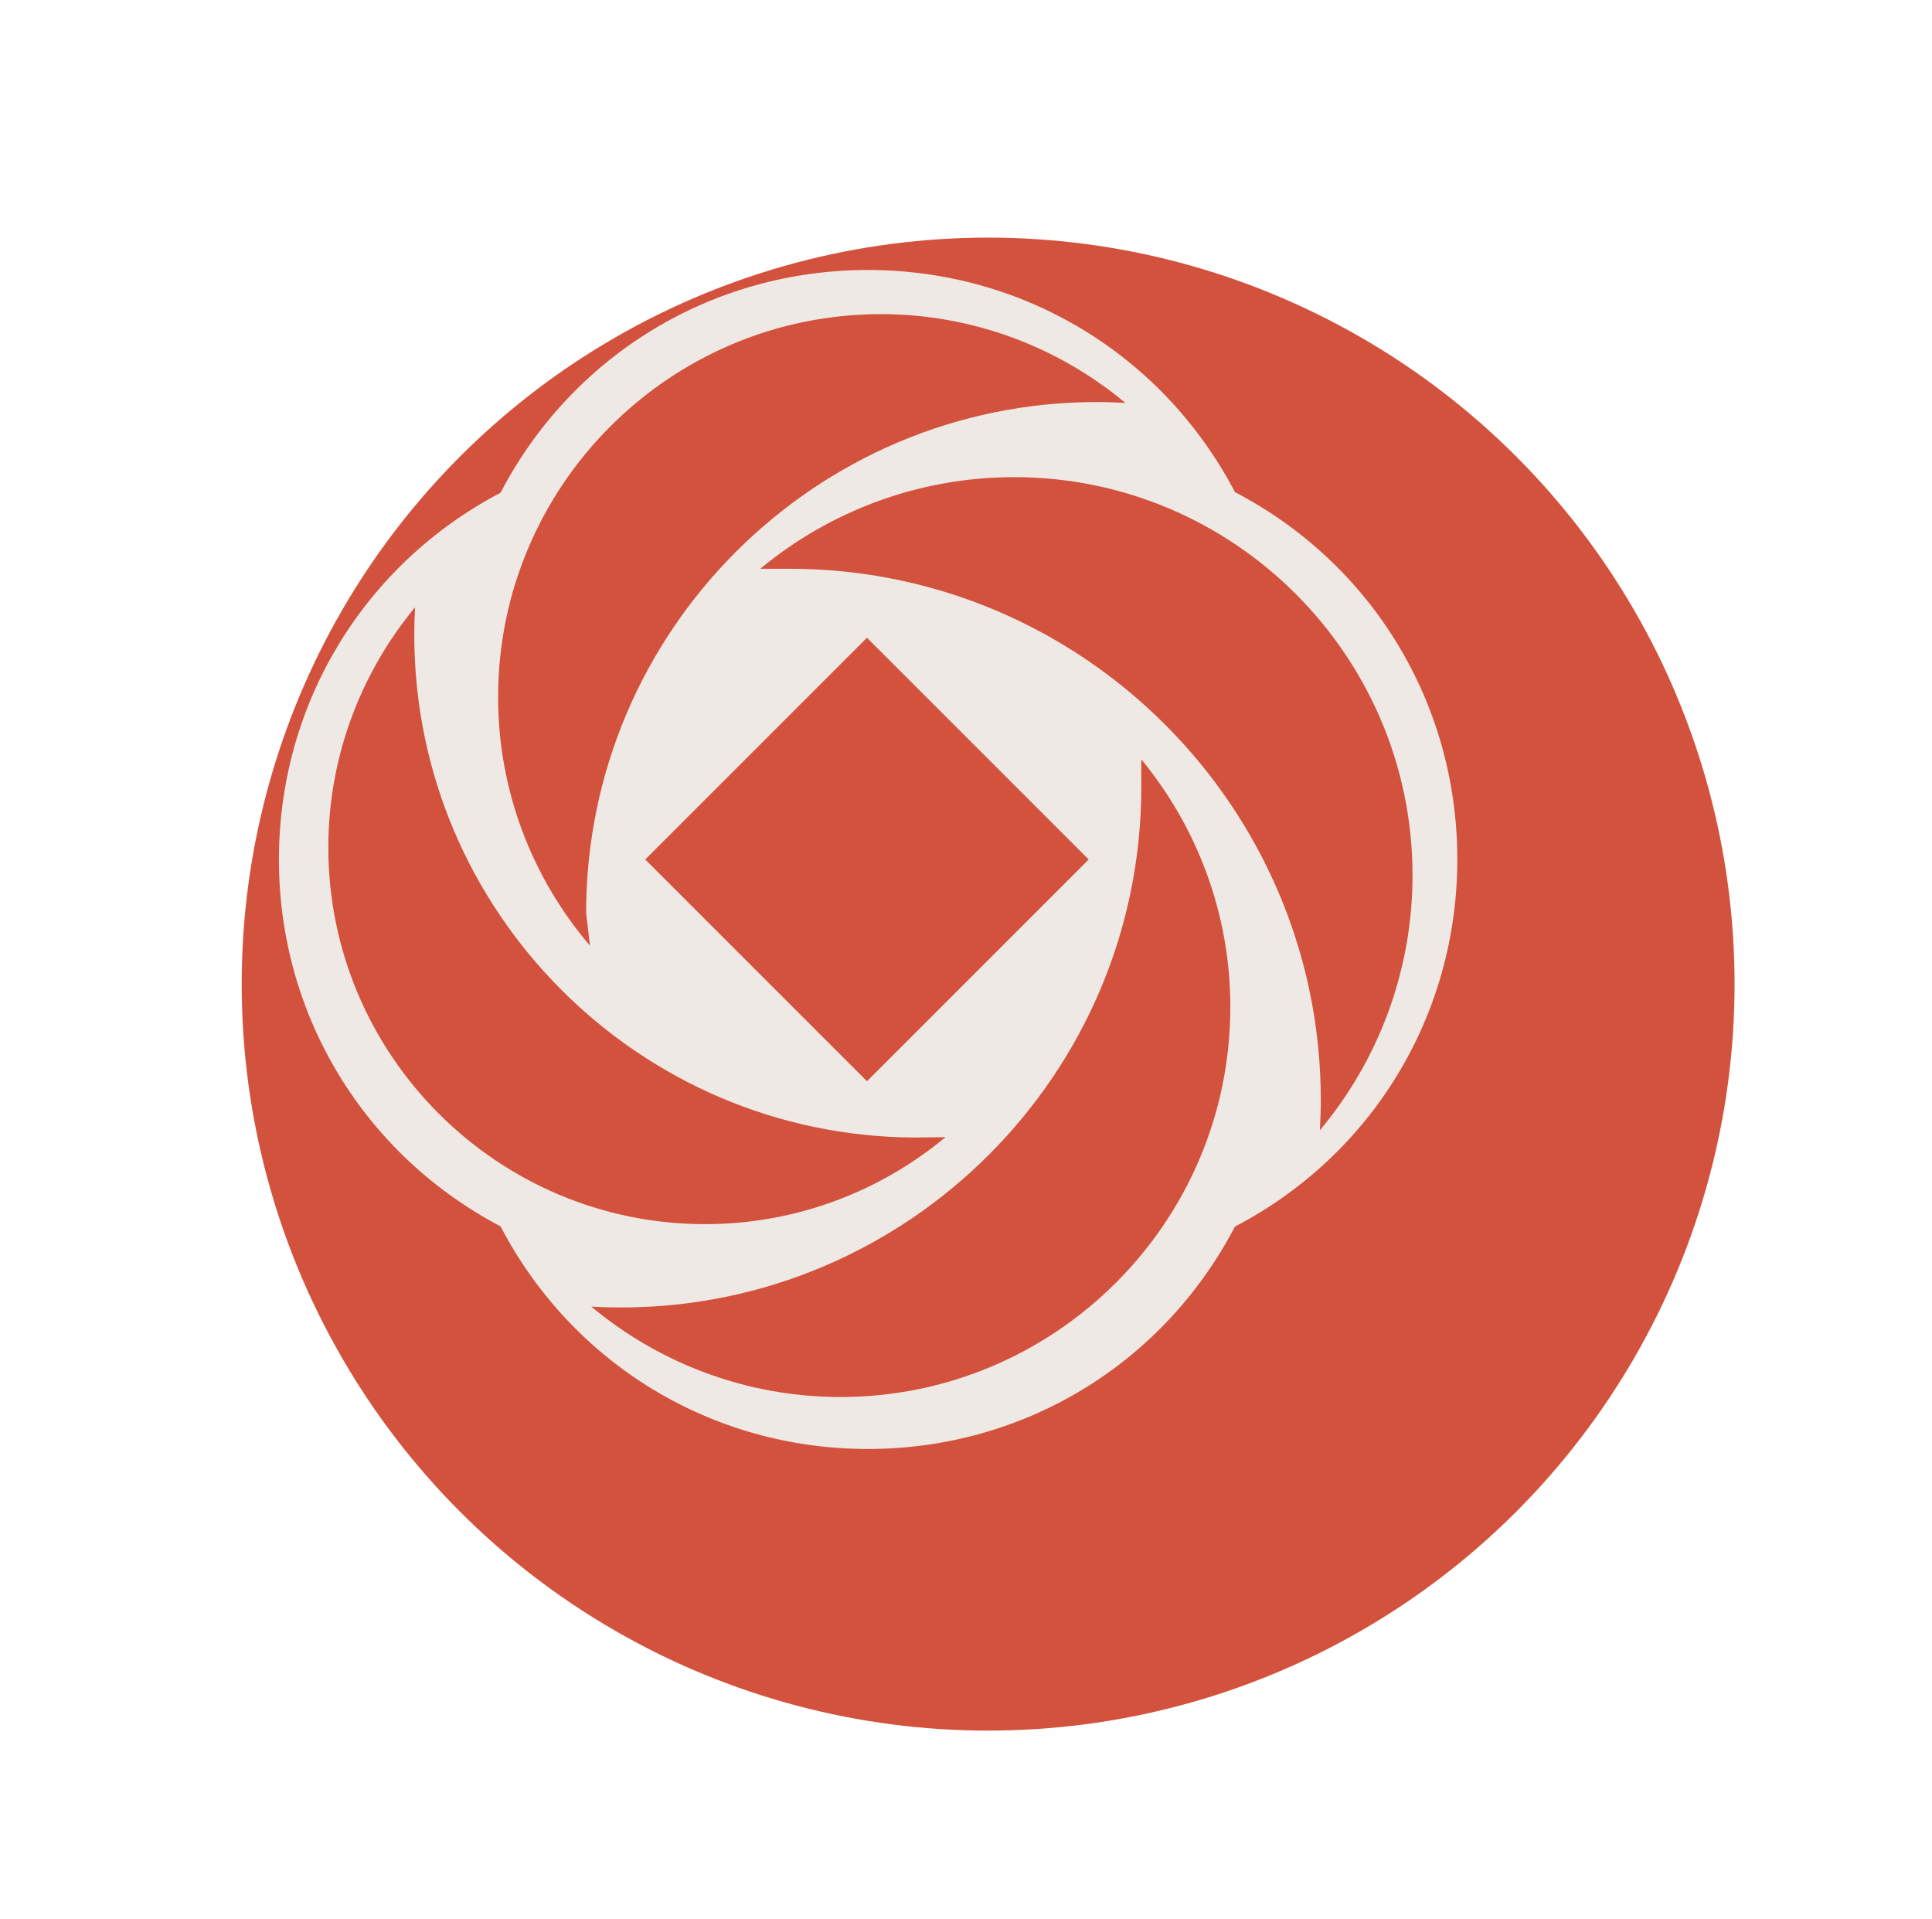 <?xml version="1.0" encoding="UTF-8"?>
<svg id="Layer_2" data-name="Layer 2" xmlns="http://www.w3.org/2000/svg" xmlns:xlink="http://www.w3.org/1999/xlink" viewBox="0 0 151 150">
  <defs>
    <style>
      .cls-1 {
        filter: url(#drop-shadow-9);
      }

      .cls-2 {
        fill: #efe9e5;
      }

      .cls-3 {
        fill: #d3523d;
      }
    </style>
    <filter id="drop-shadow-9" x="-1.22" y="-1.54" width="158" height="158" filterUnits="userSpaceOnUse">
      <feOffset dx="9.38" dy="9.38"/>
      <feGaussianBlur result="blur" stdDeviation="6.7"/>
      <feFlood flood-color="#4f1816" flood-opacity=".35"/>
      <feComposite in2="blur" operator="in"/>
      <feComposite in="SourceGraphic"/>
    </filter>
  </defs>
  <g class="cls-1">
    <circle class="cls-3" cx="67.85" cy="67.53" r="58.34"/>
  </g>
  <path class="cls-2" d="M96.52,38.46c-5.62-10.73-16.53-17.36-28.69-17.36s-23.1,6.65-28.71,17.41c-10.7,5.62-17.32,16.53-17.32,28.66s6.62,23.04,17.32,28.67c5.61,10.75,16.53,17.4,28.71,17.4s23.08-6.64,28.69-17.38c10.74-5.61,17.38-16.53,17.38-28.7s-6.64-23.09-17.38-28.7ZM68.85,24.55c7.07,0,13.8,2.51,19.11,6.94-.74-.04-1.48-.07-2.23-.07-22.01,0-39.92,17.91-39.92,39.92l.3,2.57c-4.49-5.26-7.18-12.07-7.18-19.43,0-16.51,13.42-29.93,29.93-29.93ZM67.76,49.84l17.33,17.33-17.33,17.33-17.33-17.33,17.33-17.33ZM25.66,66.23c0-6.93,2.45-13.54,6.78-18.77-.04.72-.06,1.44-.06,2.16,0,21.61,17.54,39.19,39.12,39.28l2.4-.03c-5.13,4.26-11.7,6.8-18.79,6.8-16.24,0-29.45-13.21-29.45-29.45ZM65.69,109.18c-7.2,0-14.06-2.55-19.48-7.07.78.05,1.56.07,2.33.07,22.42,0,40.66-18.24,40.66-40.66v-2.18c4.36,5.3,6.96,12.06,6.96,19.36,0,16.81-13.67,30.48-30.48,30.48ZM103.16,88.31c.04-.78.07-1.56.07-2.35,0-22.86-18.6-41.49-41.47-41.51h-2.34c5.42-4.49,12.36-7.16,19.85-7.16,17.16,0,31.13,13.96,31.13,31.12,0,7.37-2.61,14.38-7.23,19.91Z"/>
</svg>